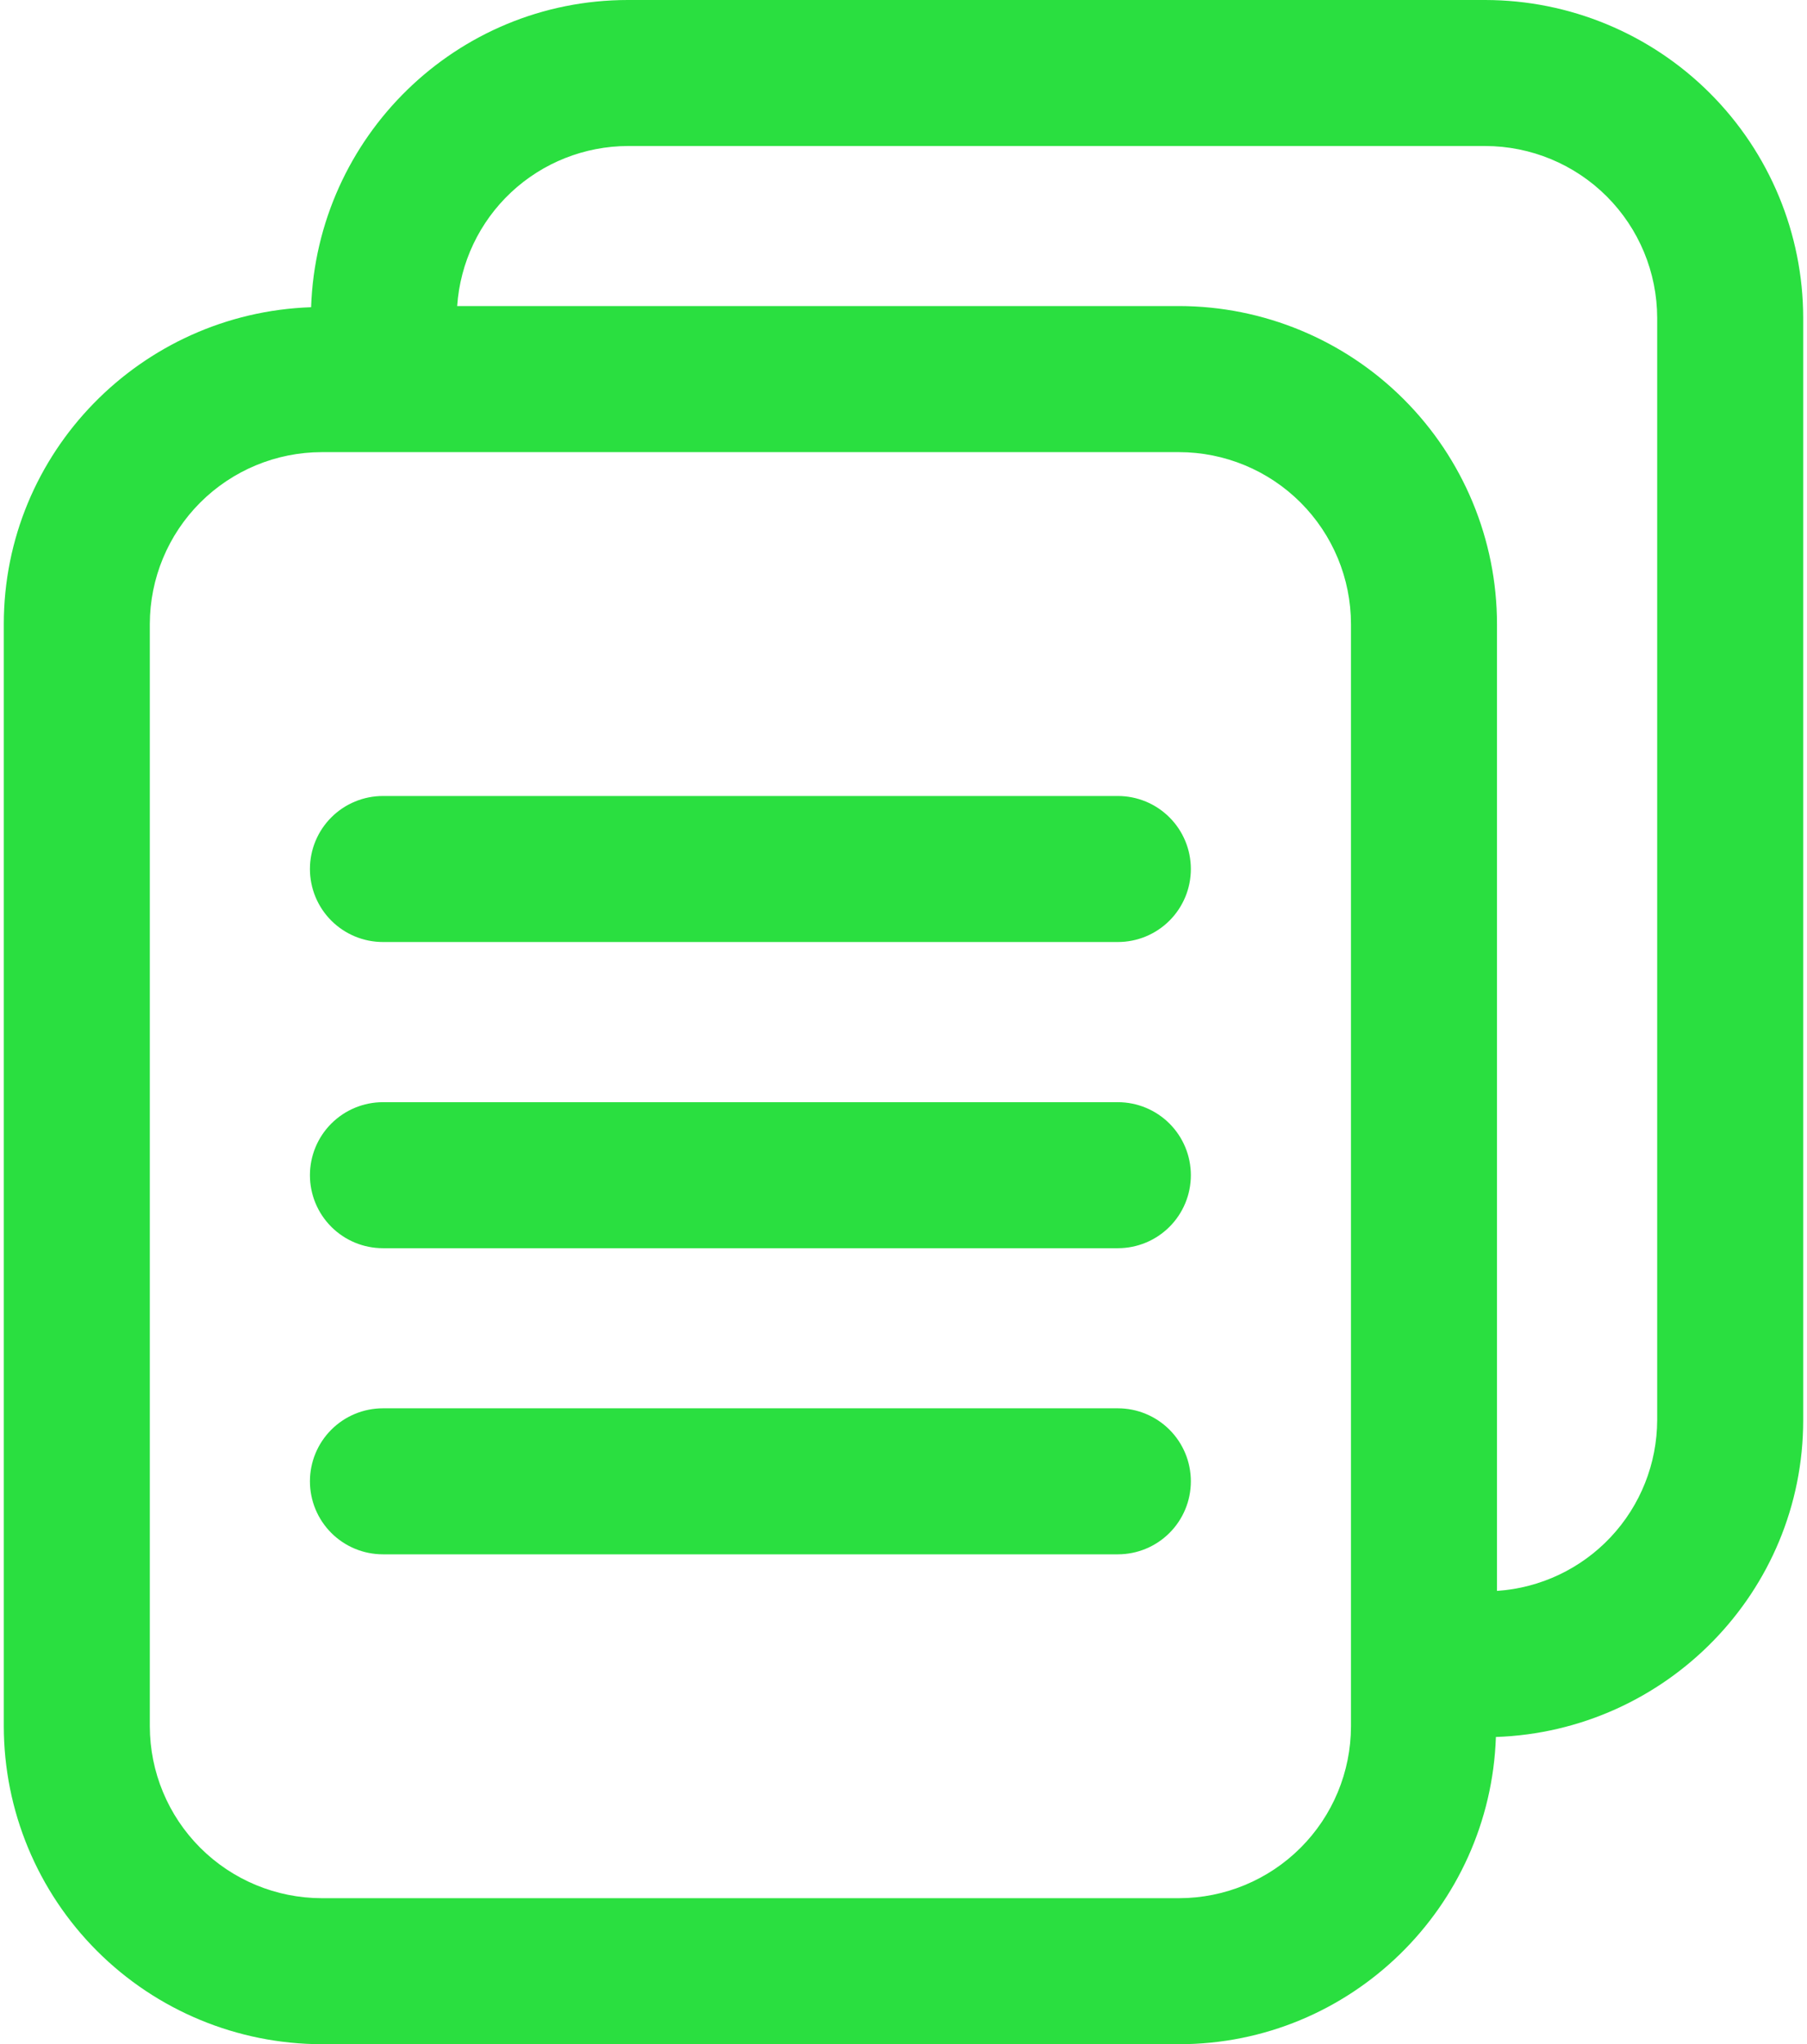 <?xml version="1.0" encoding="UTF-8"?> <svg xmlns="http://www.w3.org/2000/svg" width="396" height="448" viewBox="0 0 396 448" fill="none"> <path d="M258.384 448C296 448 326.56 417.984 327.824 380.672C365.136 379.392 395.168 348.832 395.168 311.232V69.664C395.143 51.193 387.793 33.486 374.73 20.427C361.668 7.367 343.959 0.021 325.488 0H137.616C100 0 69.456 30.016 68.176 67.328C30.864 68.608 0.832 99.168 0.832 136.768V378.336C0.857 396.807 8.207 414.514 21.27 427.573C34.332 440.633 52.041 447.979 70.512 448H258.384ZM137.616 32H325.488C335.478 32.013 345.054 35.987 352.118 43.05C359.181 50.114 363.155 59.691 363.168 69.68V311.216C363.145 320.742 359.508 329.904 352.993 336.853C346.478 343.802 337.568 348.02 328.064 348.656V136.752C328.043 118.278 320.695 100.567 307.632 87.504C294.569 74.441 276.858 67.093 258.384 67.072H100.192C100.832 57.575 105.05 48.674 111.996 42.164C118.941 35.656 128.097 32.023 137.616 32ZM32.832 136.768C32.845 126.779 36.819 117.202 43.882 110.138C50.946 103.075 60.523 99.101 70.512 99.088H258.384C268.375 99.097 277.954 103.069 285.018 110.134C292.083 117.198 296.056 126.777 296.064 136.768V378.336C296.051 388.324 292.077 397.899 285.013 404.96C277.949 412.021 268.372 415.992 258.384 416H70.512C60.525 415.987 50.951 412.016 43.888 404.955C36.825 397.895 32.849 388.323 32.832 378.336V136.768Z" fill="#2ADF40"></path> <path d="M83.936 273.552H244.976C249.219 273.552 253.289 271.867 256.29 268.866C259.29 265.865 260.976 261.796 260.976 257.552C260.976 253.309 259.29 249.239 256.29 246.239C253.289 243.238 249.219 241.552 244.976 241.552H83.92C79.677 241.552 75.607 243.238 72.606 246.239C69.606 249.239 67.92 253.309 67.92 257.552C67.92 261.796 69.606 265.865 72.606 268.866C75.607 271.867 79.677 273.552 83.92 273.552H83.936ZM83.936 206.448H244.976C249.219 206.448 253.289 204.763 256.29 201.762C259.29 198.761 260.976 194.692 260.976 190.448C260.976 186.205 259.29 182.135 256.29 179.135C253.289 176.134 249.219 174.448 244.976 174.448H83.92C79.677 174.448 75.607 176.134 72.606 179.135C69.606 182.135 67.92 186.205 67.92 190.448C67.92 194.692 69.606 198.761 72.606 201.762C75.607 204.763 79.677 206.448 83.92 206.448H83.936ZM83.936 340.64H244.976C249.219 340.64 253.289 338.955 256.29 335.954C259.29 332.953 260.976 328.884 260.976 324.64C260.976 320.397 259.29 316.327 256.29 313.327C253.289 310.326 249.219 308.64 244.976 308.64H83.92C79.677 308.64 75.607 310.326 72.606 313.327C69.606 316.327 67.92 320.397 67.92 324.64C67.92 328.884 69.606 332.953 72.606 335.954C75.607 338.955 79.677 340.64 83.92 340.64H83.936Z" fill="#2ADF40"></path> </svg> 